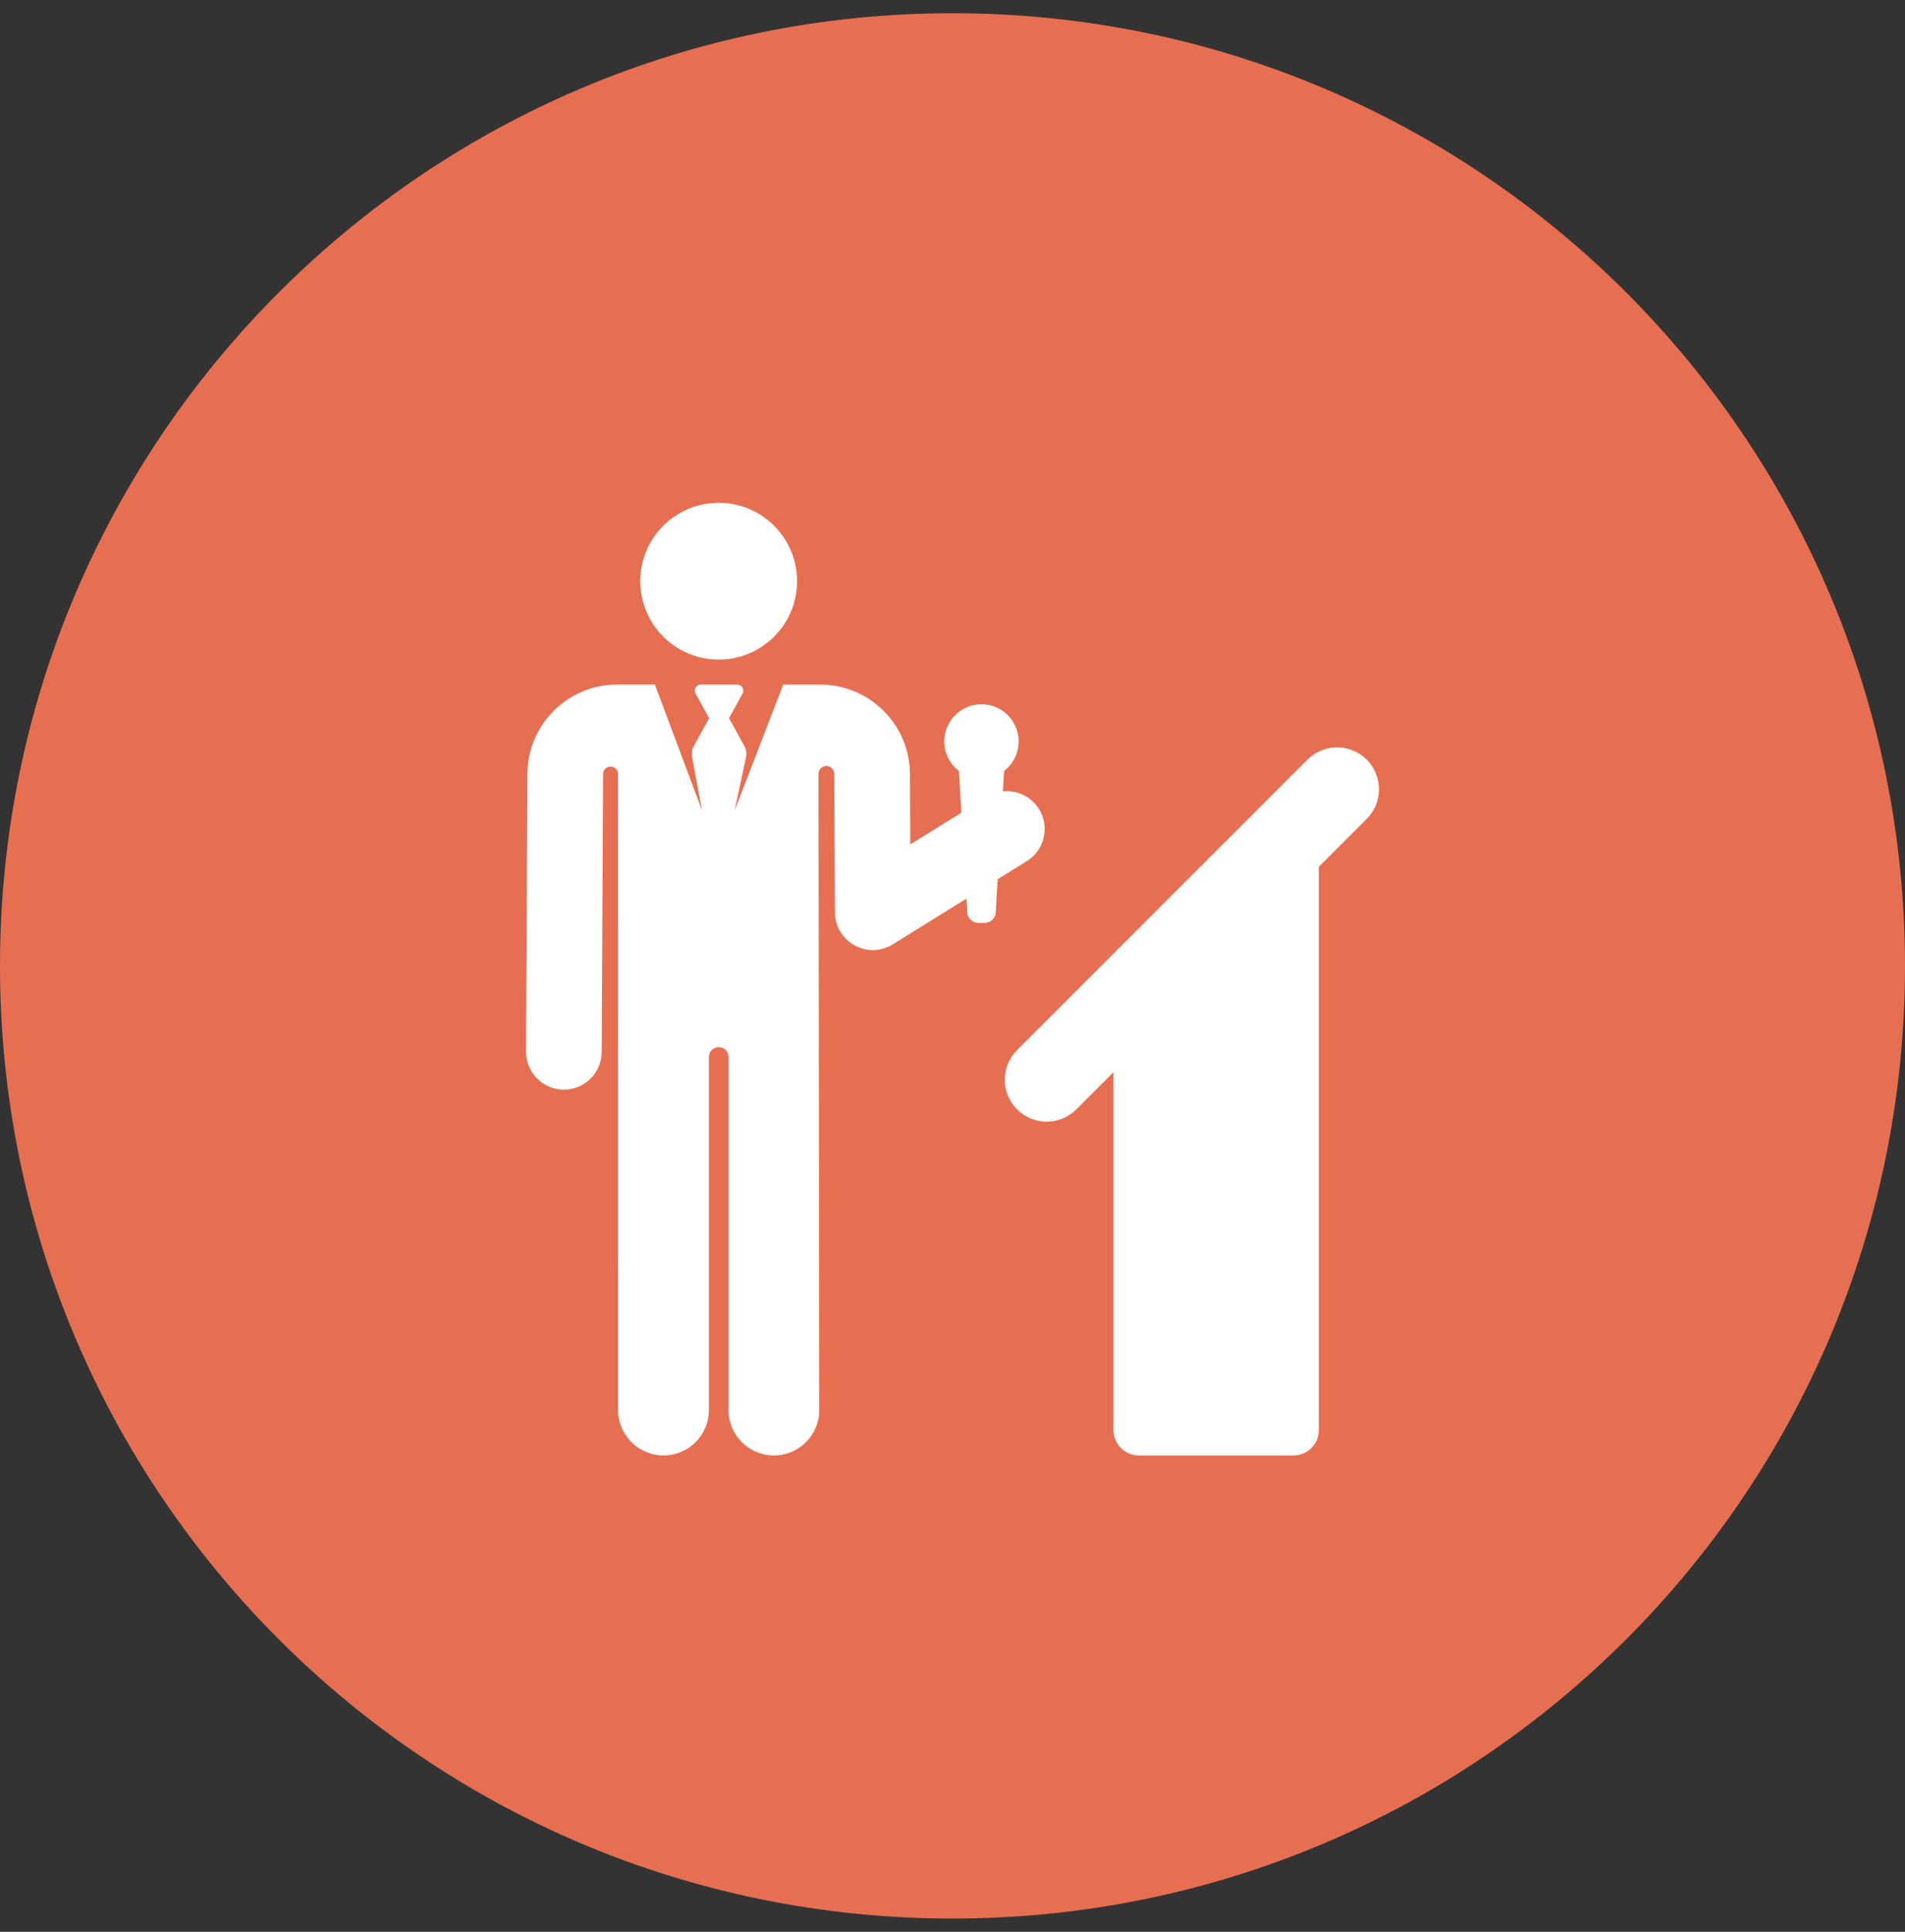<svg width="72" height="73" viewBox="0 0 72 73" fill="none" xmlns="http://www.w3.org/2000/svg">
  <rect x="0" y="0" width="72" height="73" fill="#333333" stroke="none"/>
  <g clip-path="url(#clip0_4_7)">
    <path
      d="M72 36.5C72 16.618 55.882 0.5 36 0.5C16.118 0.5 0 16.618 0 36.5C0 56.382 16.118 72.5 36 72.5C55.882 72.5 72 56.382 72 36.5Z"
      fill="#E76F51"
    />
    <path
      d="M27.163 24.926C28.799 24.926 30.126 23.599 30.126 21.963C30.126 20.327 28.799 19 27.163 19C25.526 19 24.2 20.327 24.2 21.963C24.2 23.599 25.526 24.926 27.163 24.926Z"
      fill="white"
    />
    <path
      d="M38.809 32.541C39.479 32.125 39.685 31.244 39.269 30.573C38.97 30.092 38.432 29.851 37.904 29.907L37.95 29.133C38.284 28.876 38.501 28.473 38.501 28.018C38.501 27.242 37.872 26.613 37.095 26.613C36.319 26.613 35.69 27.242 35.69 28.018C35.69 28.473 35.906 28.876 36.241 29.133L36.334 30.712L34.405 31.91L34.391 29.237C34.382 27.381 32.864 25.871 31.008 25.871H29.602C29.335 26.561 28.037 29.928 27.769 30.623L28.196 28.608C28.226 28.468 28.204 28.322 28.135 28.197L27.554 27.139L28.07 26.201C28.105 26.136 28.104 26.057 28.066 25.993C28.029 25.929 27.958 25.87 27.884 25.87H26.466C26.392 25.87 26.325 25.929 26.288 25.993C26.25 26.057 26.248 26.136 26.284 26.201L26.801 27.141L26.219 28.2C26.151 28.323 26.129 28.466 26.156 28.604L26.532 30.623C26.331 30.102 24.942 26.362 24.752 25.87H23.318C21.461 25.87 19.944 27.381 19.934 29.237L19.882 39.74C19.878 40.529 20.515 41.173 21.304 41.177C21.306 41.177 21.309 41.177 21.311 41.177C22.098 41.177 22.737 40.541 22.741 39.754L22.794 29.251C22.794 29.095 22.922 28.968 23.078 28.969C23.235 28.969 23.361 29.096 23.361 29.253L23.362 53.284C23.362 54.232 24.13 55 25.077 55C26.025 55 26.793 54.232 26.793 53.284V39.942C26.793 39.737 26.959 39.572 27.163 39.572C27.368 39.572 27.534 39.737 27.534 39.942V53.284C27.534 54.232 28.302 55 29.249 55C30.197 55 30.965 54.232 30.965 53.284L30.934 29.245C30.934 29.08 31.068 28.946 31.233 28.946C31.398 28.946 31.532 29.08 31.532 29.245C31.532 29.247 31.532 29.249 31.532 29.251L31.558 34.48C31.564 35.604 32.801 36.272 33.742 35.687L36.526 33.958L36.557 34.482C36.57 34.702 36.753 34.874 36.973 34.874H37.218C37.438 34.874 37.62 34.702 37.633 34.482L37.708 33.225L38.809 32.541Z"
      fill="white"
    />
    <path
      d="M51.655 28.707C51.036 28.089 50.033 28.089 49.415 28.707L38.44 39.682C37.821 40.301 37.821 41.303 38.44 41.922C39.058 42.541 40.061 42.541 40.68 41.922L42.084 40.517V54.042C42.084 54.571 42.513 55 43.042 55H48.887C49.416 55 49.845 54.571 49.845 54.042V32.757L51.655 30.947C52.273 30.328 52.273 29.326 51.655 28.707Z"
      fill="white"
    />
  </g>
  <defs>
    <clipPath id="clip0_4_7">
      <rect width="72" height="73" fill="white" />
    </clipPath>
  </defs>
</svg>

